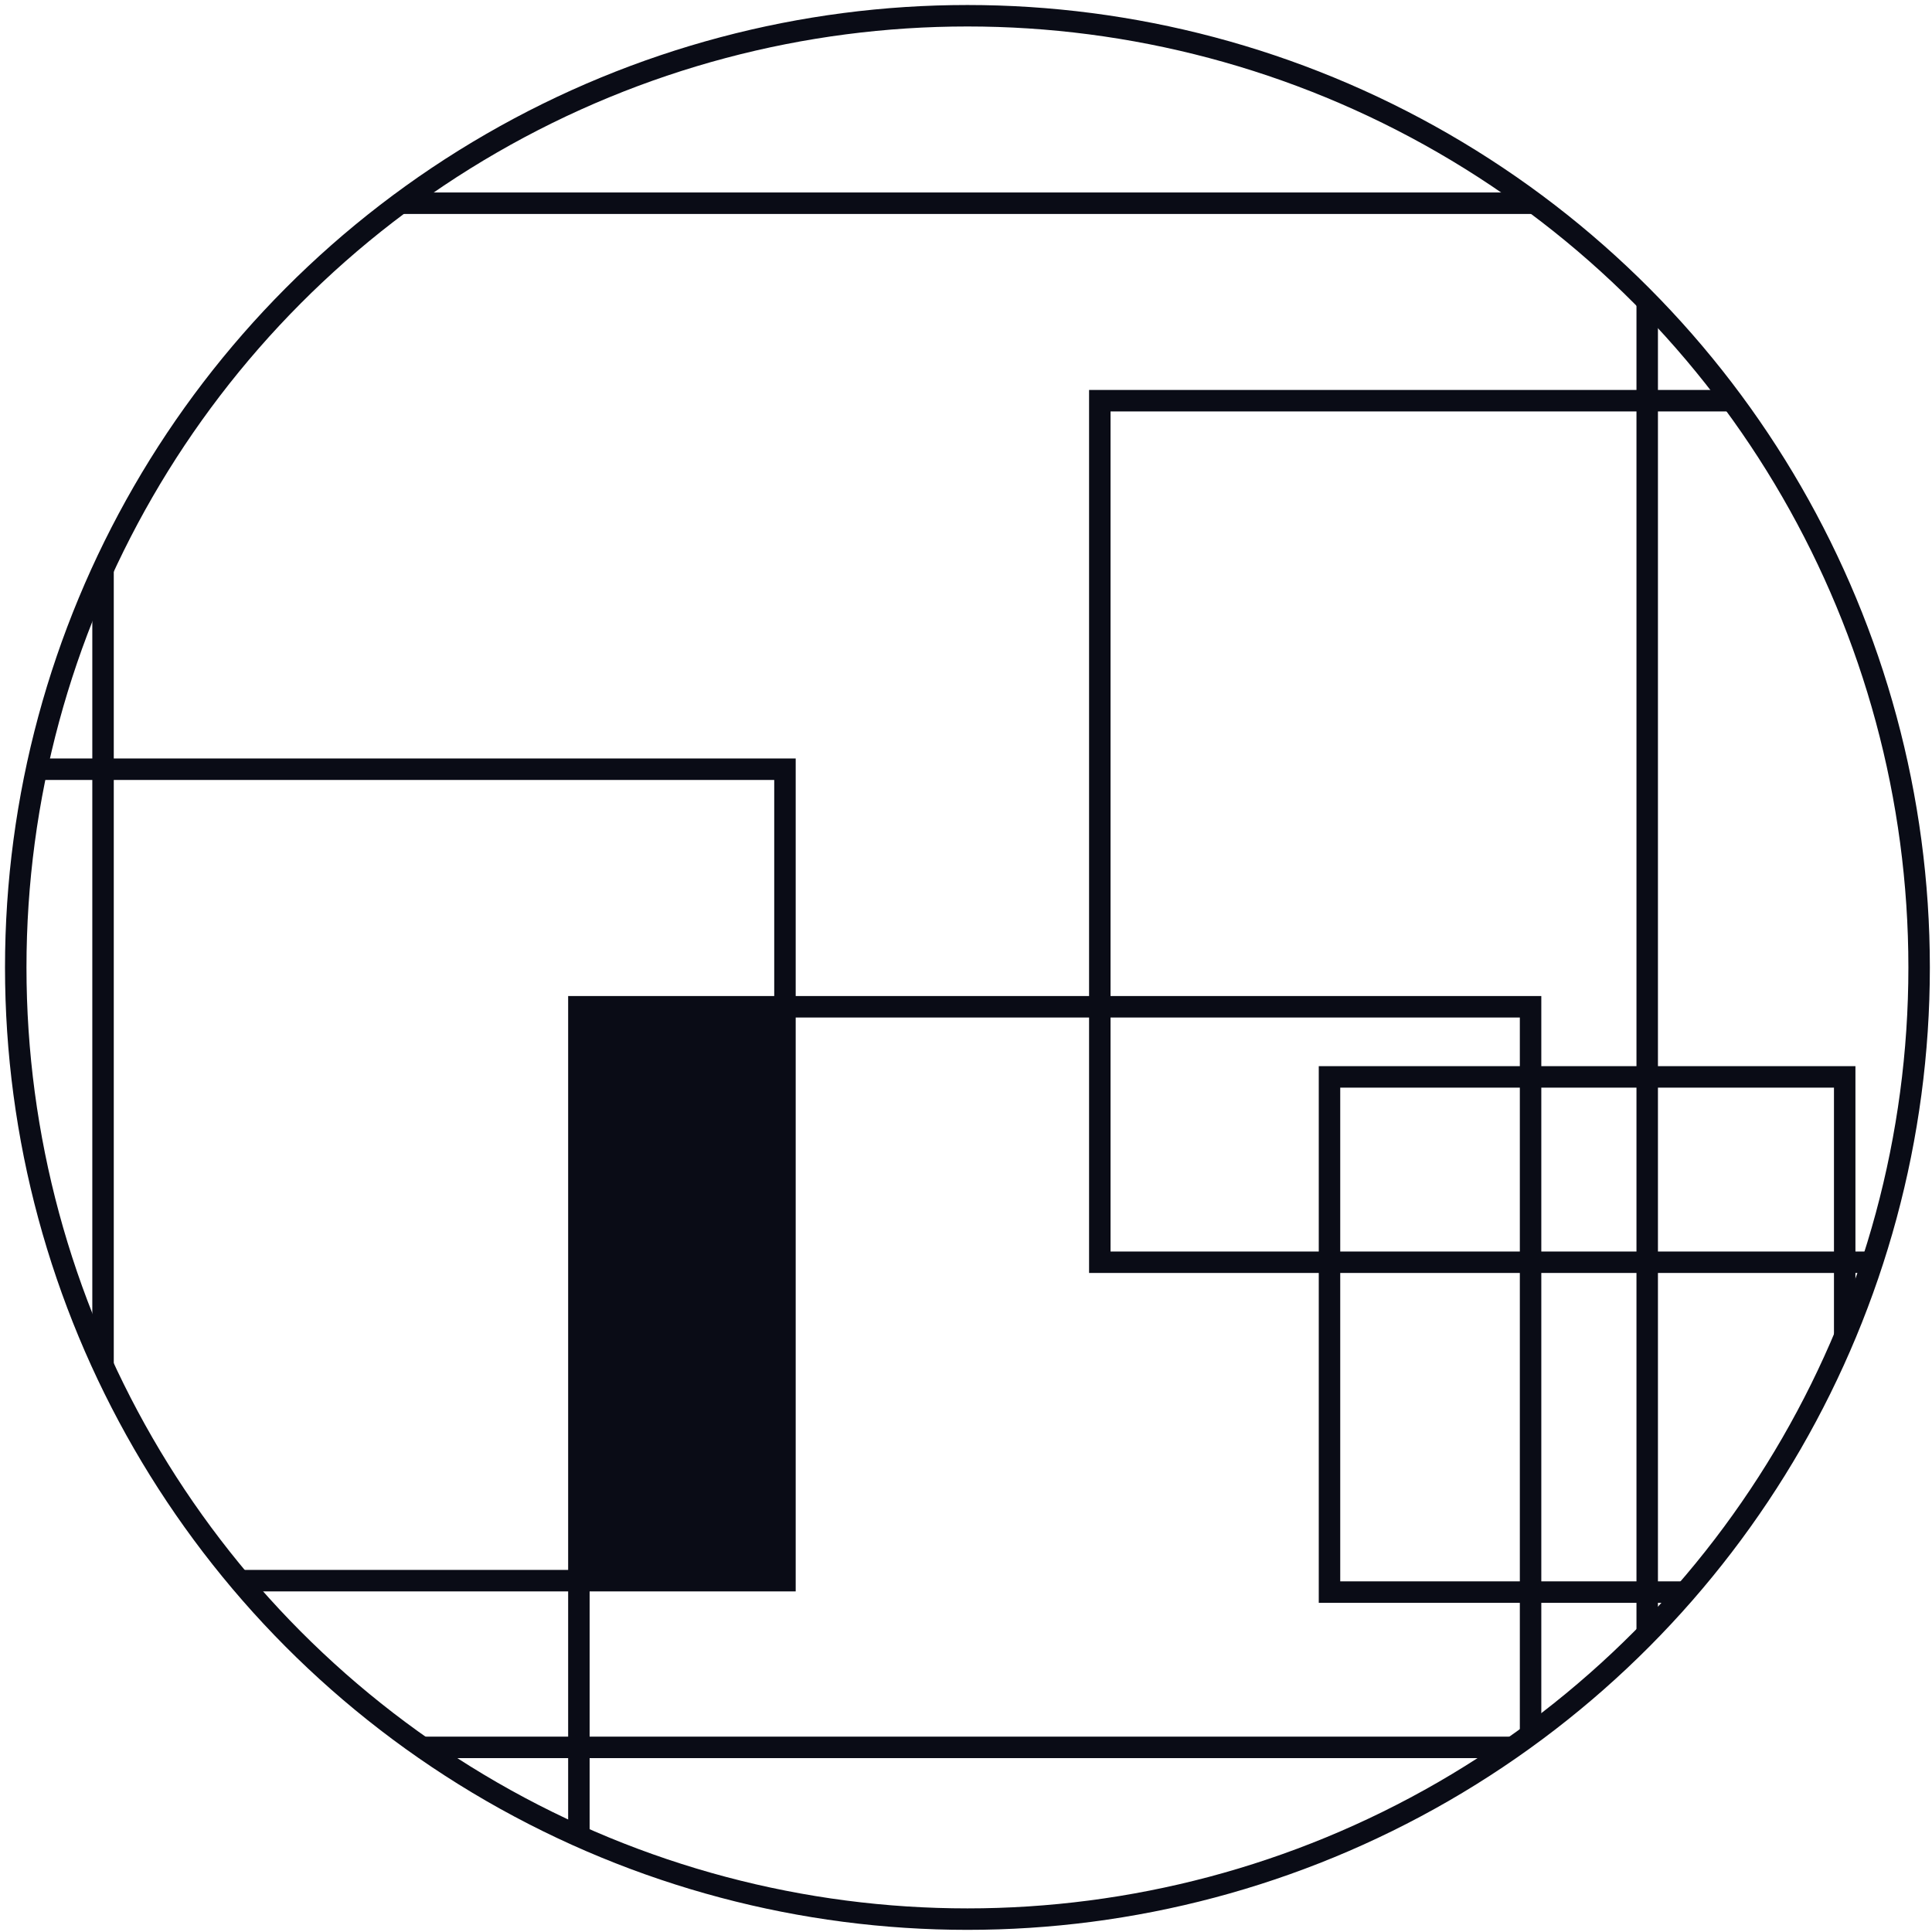 <?xml version="1.0" encoding="UTF-8"?> <!-- Generator: Adobe Illustrator 23.0.2, SVG Export Plug-In . SVG Version: 6.00 Build 0) --> <svg xmlns="http://www.w3.org/2000/svg" xmlns:xlink="http://www.w3.org/1999/xlink" id="Слой_1" x="0px" y="0px" width="270px" height="270px" viewBox="0 0 270 270" style="enable-background:new 0 0 270 270;" xml:space="preserve"> <g id="таргет_профайлинг"> <g> <g> <defs> <circle id="SVGID_1_" cx="135.2" cy="135.2" r="133"></circle> </defs> <clipPath id="SVGID_2_"> <use xlink:href="#SVGID_1_" style="overflow:visible;"></use> </clipPath> <g style="clip-path:url(#SVGID_2_);"> <rect x="14.4" y="28.4" style="fill:none;stroke:#0A0C16;stroke-width:3;stroke-miterlimit:10;" width="215.8" height="215.8"></rect> <rect x="80.9" y="140.7" style="fill:none;stroke:#0A0C16;stroke-width:3;stroke-miterlimit:10;" width="133" height="133"></rect> <rect x="80.9" y="140.7" style="fill:#0A0C16;" width="28.8" height="80.2"></rect> <rect x="-3.7" y="107.5" style="fill:none;stroke:#0A0C16;stroke-width:3;stroke-miterlimit:10;" width="113.4" height="113.4"></rect> <rect x="153.7" y="56" style="fill:none;stroke:#0A0C16;stroke-width:3;stroke-miterlimit:10;" width="120.4" height="120.4"></rect> <rect x="185.8" y="150.5" style="fill:none;stroke:#0A0C16;stroke-width:3;stroke-miterlimit:10;" width="72" height="72"></rect> </g> </g> </g> <circle style="fill:none;stroke:#0A0C16;stroke-width:3;stroke-miterlimit:10;" cx="135.2" cy="135.2" r="133"></circle> </g> </svg> 